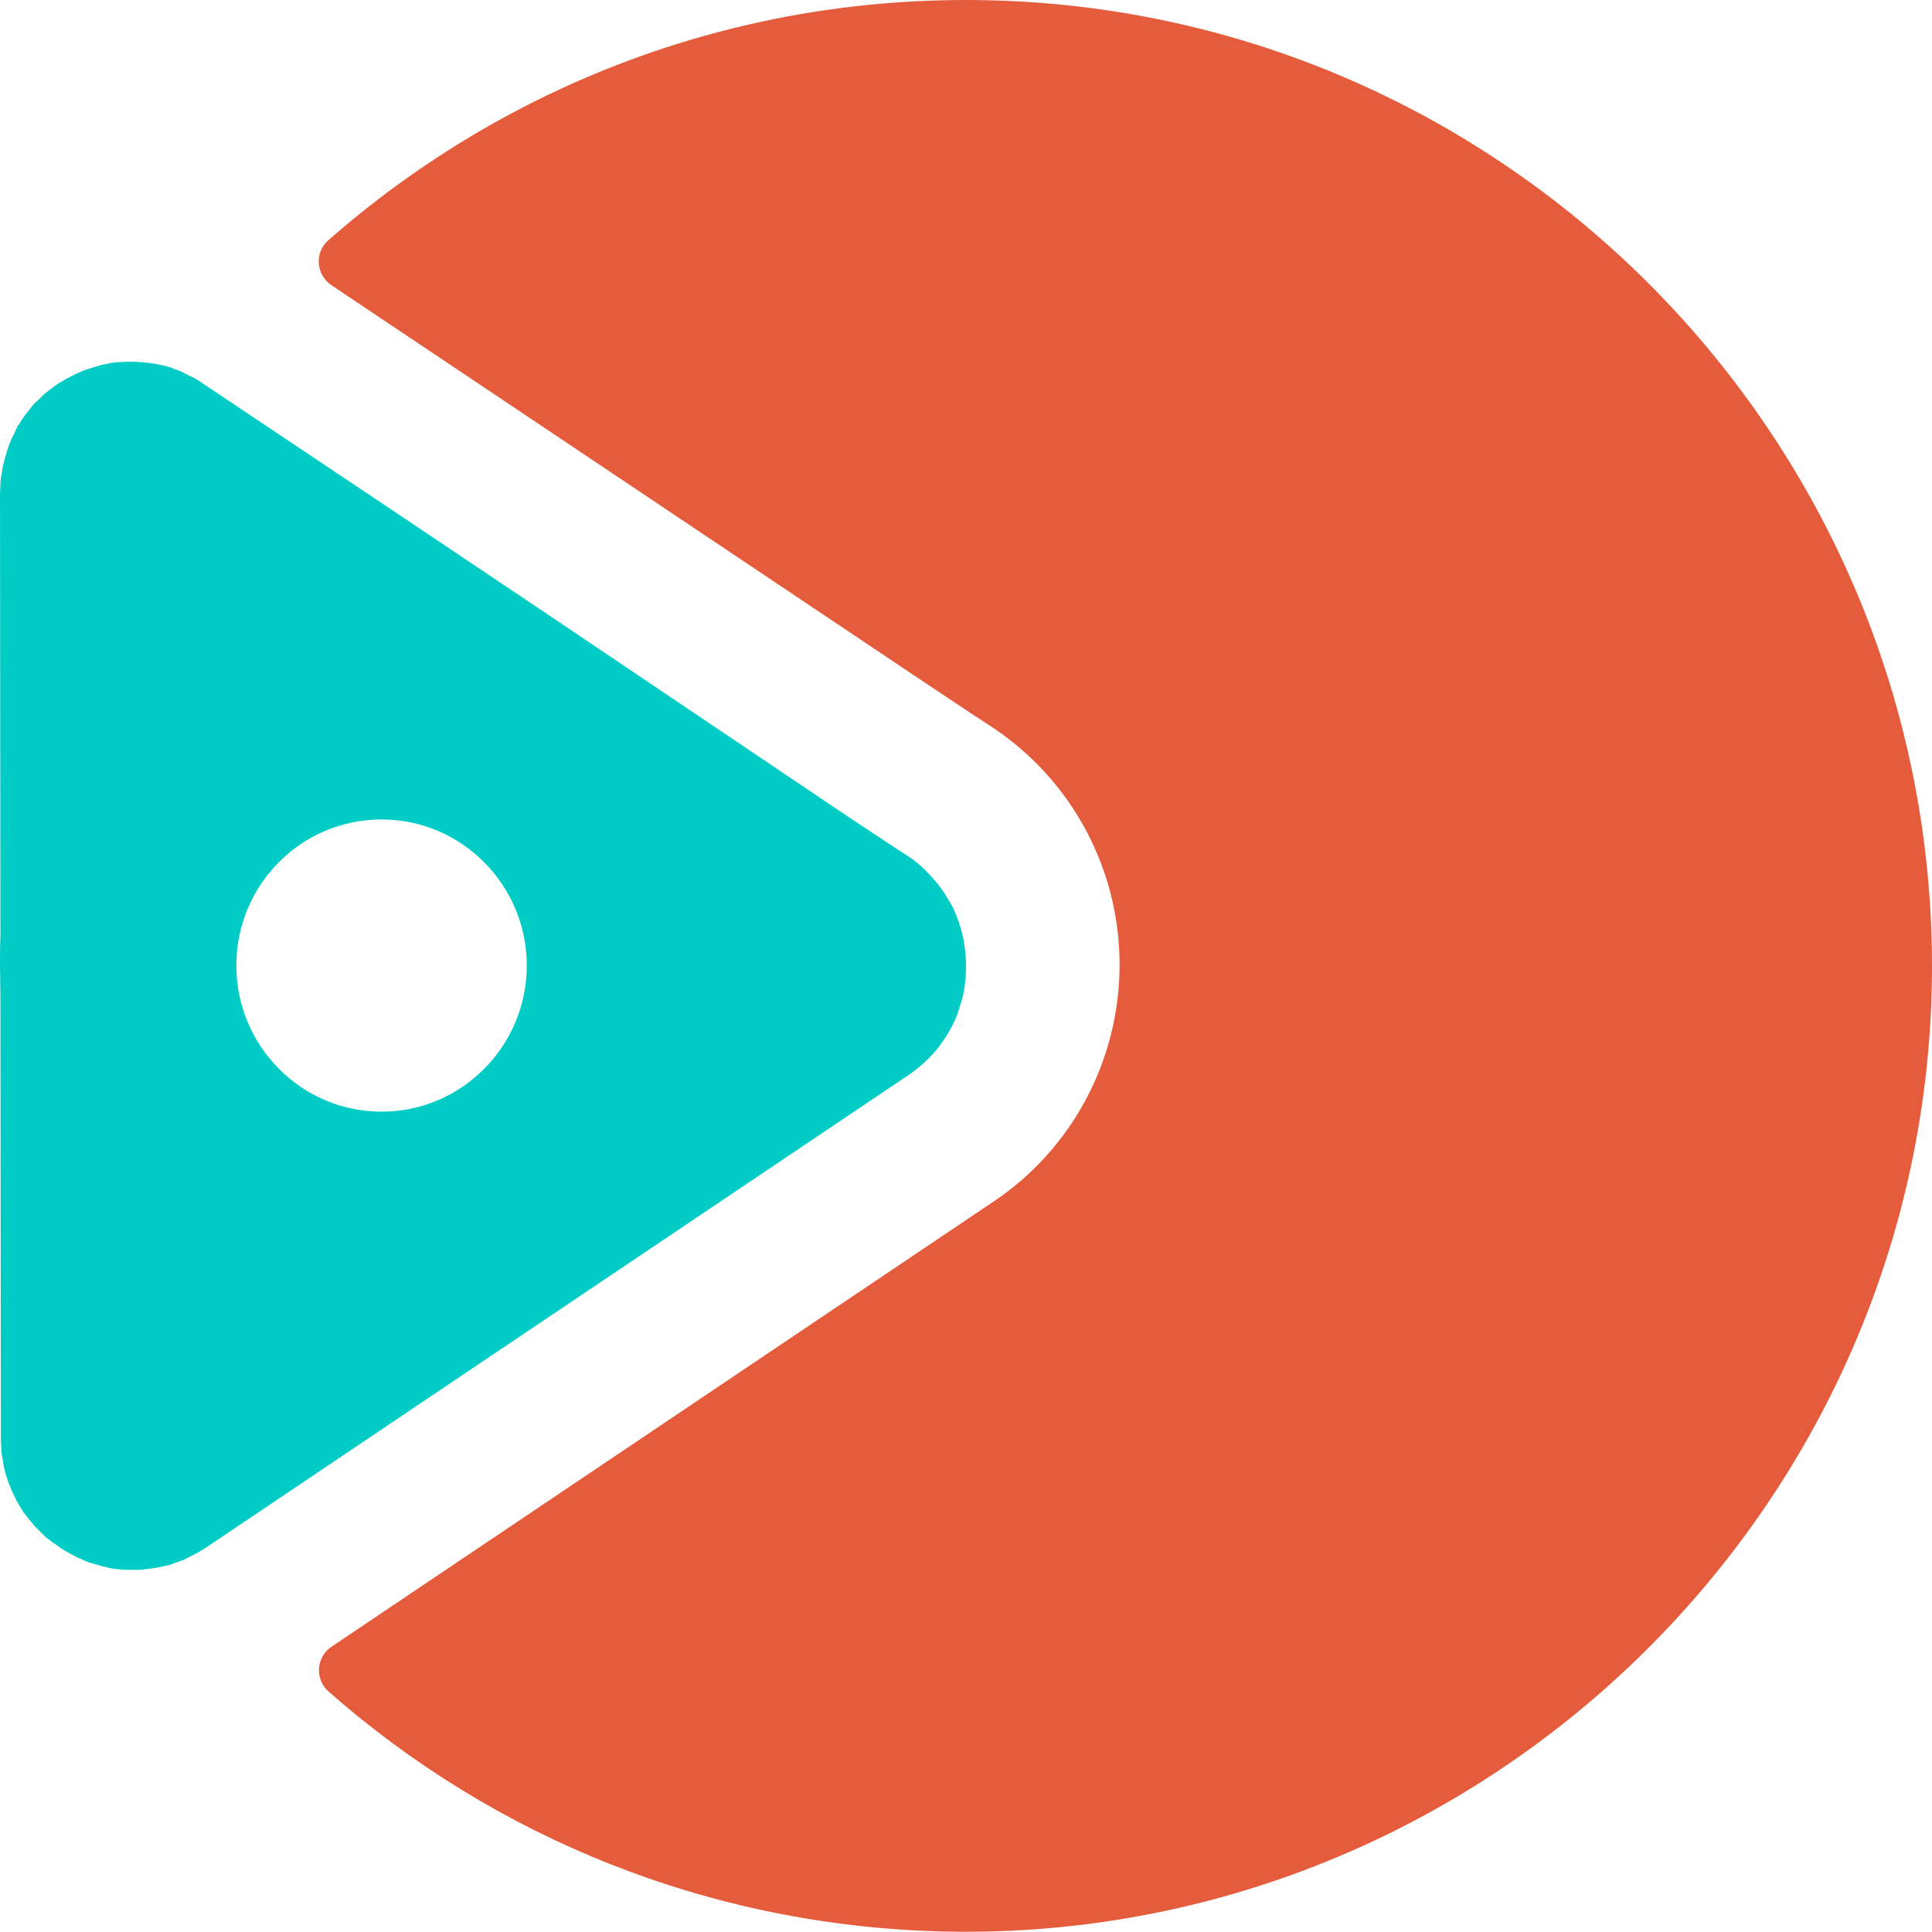 <svg width="89" height="89" viewBox="0 0 89 89" fill="none" xmlns="http://www.w3.org/2000/svg">
<path d="M44.5 0C33.248 0 22.97 4.176 15.124 11.069C14.475 11.637 14.556 12.65 15.266 13.137L26.619 20.739L29.072 22.382L41.966 31.018L44.763 32.883L45.757 33.532C49.386 35.965 51.575 40.04 51.575 44.439C51.575 48.818 49.406 52.913 45.777 55.346L15.266 75.862C14.556 76.349 14.495 77.363 15.144 77.93C22.747 84.621 32.66 88.736 43.527 88.979C68.321 89.506 88.878 69.476 89 44.703C89.101 20.091 69.091 0 44.5 0Z" fill="#E55C3C"/>
<path d="M44.398 43.364C44.317 42.898 44.175 42.432 43.973 41.986C43.912 41.824 43.831 41.661 43.729 41.52C43.628 41.357 43.547 41.195 43.425 41.033C43.364 40.932 43.283 40.83 43.202 40.729C43.04 40.526 42.878 40.344 42.696 40.161C42.635 40.1 42.554 40.019 42.493 39.959C42.27 39.756 42.047 39.573 41.783 39.411L40.79 38.762L39.107 37.647L37.992 36.897L25.139 28.241L23.172 26.923L22.686 26.598L17.82 23.334L11.333 18.996L9.366 17.678C9.164 17.536 8.961 17.415 8.738 17.313C8.616 17.253 8.494 17.192 8.373 17.131C8.251 17.07 8.13 17.029 8.008 16.989C7.988 16.989 7.988 16.989 7.967 16.969C7.866 16.928 7.744 16.888 7.643 16.867C7.623 16.867 7.582 16.847 7.562 16.847C7.461 16.827 7.379 16.806 7.278 16.786C7.238 16.786 7.197 16.766 7.156 16.766C7.075 16.746 6.994 16.746 6.913 16.725C6.852 16.725 6.812 16.705 6.751 16.705C6.67 16.705 6.609 16.685 6.528 16.685C6.467 16.685 6.406 16.685 6.325 16.665C6.264 16.665 6.204 16.665 6.123 16.665C6.102 16.665 6.062 16.665 6.041 16.665C5.981 16.665 5.92 16.665 5.879 16.665C5.859 16.665 5.818 16.665 5.798 16.665C5.677 16.665 5.555 16.685 5.454 16.685C5.433 16.685 5.413 16.685 5.372 16.685C5.271 16.705 5.19 16.705 5.089 16.725C5.048 16.725 5.028 16.746 4.987 16.746C4.886 16.766 4.805 16.786 4.703 16.806C4.683 16.806 4.663 16.806 4.643 16.827C4.521 16.847 4.42 16.888 4.298 16.928C4.278 16.928 4.237 16.948 4.217 16.948C4.136 16.969 4.034 17.009 3.953 17.029C3.913 17.05 3.892 17.05 3.852 17.07C3.751 17.111 3.649 17.151 3.568 17.192C3.548 17.192 3.548 17.192 3.528 17.212C3.426 17.253 3.325 17.313 3.203 17.374C3.183 17.394 3.142 17.394 3.122 17.415C3.041 17.455 2.96 17.496 2.879 17.557C2.859 17.577 2.818 17.597 2.798 17.597C2.595 17.719 2.413 17.861 2.23 18.003C2.21 18.023 2.19 18.043 2.149 18.063C2.068 18.124 2.007 18.185 1.946 18.246C1.926 18.266 1.906 18.286 1.885 18.307C1.804 18.388 1.723 18.469 1.622 18.55L1.602 18.57C1.52 18.651 1.46 18.732 1.399 18.814C1.379 18.834 1.358 18.874 1.338 18.895C1.277 18.976 1.216 19.037 1.156 19.118C1.135 19.138 1.115 19.158 1.115 19.178C1.054 19.28 0.973 19.381 0.912 19.483C0.892 19.503 0.892 19.523 0.872 19.543C0.811 19.624 0.77 19.706 0.73 19.807C0.71 19.848 0.689 19.868 0.689 19.908C0.649 19.989 0.608 20.091 0.547 20.172C0.547 20.192 0.527 20.212 0.527 20.233C0.487 20.354 0.426 20.456 0.385 20.577C0.385 20.598 0.365 20.638 0.365 20.658C0.324 20.76 0.304 20.841 0.284 20.942C0.264 20.983 0.264 21.003 0.243 21.044C0.223 21.145 0.182 21.267 0.162 21.368C0.162 21.388 0.162 21.409 0.142 21.409C0.122 21.53 0.101 21.652 0.081 21.794C0.081 21.834 0.081 21.855 0.061 21.895C0.041 21.996 0.041 22.098 0.02 22.199C0.02 22.24 0.02 22.28 0.02 22.321C0.02 22.463 0 22.584 0 22.726L0.02 43.101C0 43.567 0 44.033 0 44.5C0 44.986 0.02 45.473 0.02 45.98L0.041 66.192V66.273C0.041 66.415 0.041 66.537 0.061 66.679C0.061 66.719 0.061 66.76 0.061 66.8C0.061 66.902 0.081 67.003 0.101 67.104C0.101 67.145 0.101 67.165 0.122 67.206C0.142 67.327 0.162 67.469 0.182 67.591C0.182 67.611 0.182 67.632 0.203 67.652C0.223 67.753 0.243 67.855 0.284 67.976C0.304 68.017 0.304 68.057 0.324 68.078C0.345 68.179 0.385 68.26 0.405 68.341C0.426 68.361 0.426 68.402 0.446 68.422C0.487 68.544 0.527 68.645 0.588 68.767C0.608 68.787 0.608 68.807 0.628 68.848C0.669 68.929 0.71 69.03 0.75 69.112C0.77 69.152 0.791 69.172 0.811 69.213C0.851 69.294 0.912 69.375 0.953 69.456C0.973 69.476 0.973 69.497 0.993 69.517C1.054 69.618 1.115 69.72 1.196 69.801C1.216 69.821 1.237 69.862 1.257 69.882C1.318 69.963 1.358 70.024 1.419 70.085C1.439 70.105 1.46 70.145 1.48 70.166C1.541 70.247 1.622 70.328 1.683 70.389C1.703 70.409 1.703 70.409 1.723 70.429C1.804 70.51 1.885 70.591 1.967 70.672C1.987 70.693 2.027 70.713 2.048 70.754C2.108 70.814 2.169 70.875 2.25 70.916C2.271 70.936 2.311 70.956 2.331 70.977C2.413 71.058 2.514 71.118 2.615 71.179L2.636 71.2C2.717 71.26 2.818 71.321 2.899 71.382C2.94 71.402 2.96 71.423 3 71.443C3.082 71.483 3.142 71.524 3.223 71.564C3.244 71.585 3.284 71.605 3.305 71.605C3.406 71.666 3.507 71.706 3.609 71.767C3.629 71.767 3.649 71.787 3.669 71.787C3.751 71.828 3.852 71.869 3.933 71.909C3.974 71.93 3.994 71.929 4.034 71.95C4.115 71.99 4.197 72.01 4.298 72.031C4.318 72.031 4.359 72.051 4.379 72.051C4.48 72.092 4.602 72.112 4.724 72.153C4.744 72.153 4.784 72.173 4.805 72.173C4.886 72.193 4.987 72.213 5.068 72.234C5.109 72.234 5.129 72.254 5.17 72.254C5.271 72.274 5.372 72.274 5.454 72.294C5.474 72.294 5.494 72.294 5.514 72.294C5.636 72.315 5.758 72.315 5.859 72.315C5.9 72.315 5.92 72.315 5.96 72.315C6.021 72.315 6.062 72.315 6.123 72.315C6.163 72.315 6.183 72.315 6.224 72.315C6.285 72.315 6.346 72.315 6.406 72.315C6.467 72.315 6.548 72.315 6.609 72.294C6.67 72.294 6.751 72.274 6.812 72.274C6.873 72.274 6.933 72.254 6.994 72.254C7.075 72.234 7.156 72.234 7.217 72.213C7.258 72.213 7.319 72.193 7.359 72.193C7.44 72.173 7.542 72.153 7.623 72.132C7.663 72.132 7.684 72.112 7.724 72.112C7.825 72.092 7.927 72.051 8.028 72.01C8.048 72.01 8.069 71.99 8.089 71.99C8.19 71.95 8.312 71.909 8.413 71.869H8.434C8.555 71.808 8.677 71.747 8.799 71.686C8.839 71.666 8.88 71.646 8.92 71.625C9.001 71.585 9.062 71.544 9.143 71.504C9.164 71.504 9.164 71.483 9.184 71.483C9.265 71.423 9.366 71.382 9.447 71.321L19.178 64.773L41.844 49.528C42.412 49.142 42.878 48.696 43.263 48.21C43.486 47.906 43.689 47.602 43.851 47.277C43.993 47.014 44.115 46.73 44.196 46.426C44.236 46.324 44.257 46.223 44.297 46.101C44.378 45.818 44.439 45.534 44.459 45.23C44.5 44.966 44.5 44.723 44.5 44.459C44.5 44.094 44.459 43.729 44.398 43.364ZM17.577 51.21C13.887 51.21 10.887 48.19 10.887 44.48C10.887 40.749 13.887 37.749 17.577 37.749C21.267 37.749 24.267 40.77 24.267 44.48C24.267 48.19 21.267 51.21 17.577 51.21Z" fill="#00CCC6"/>
</svg>
